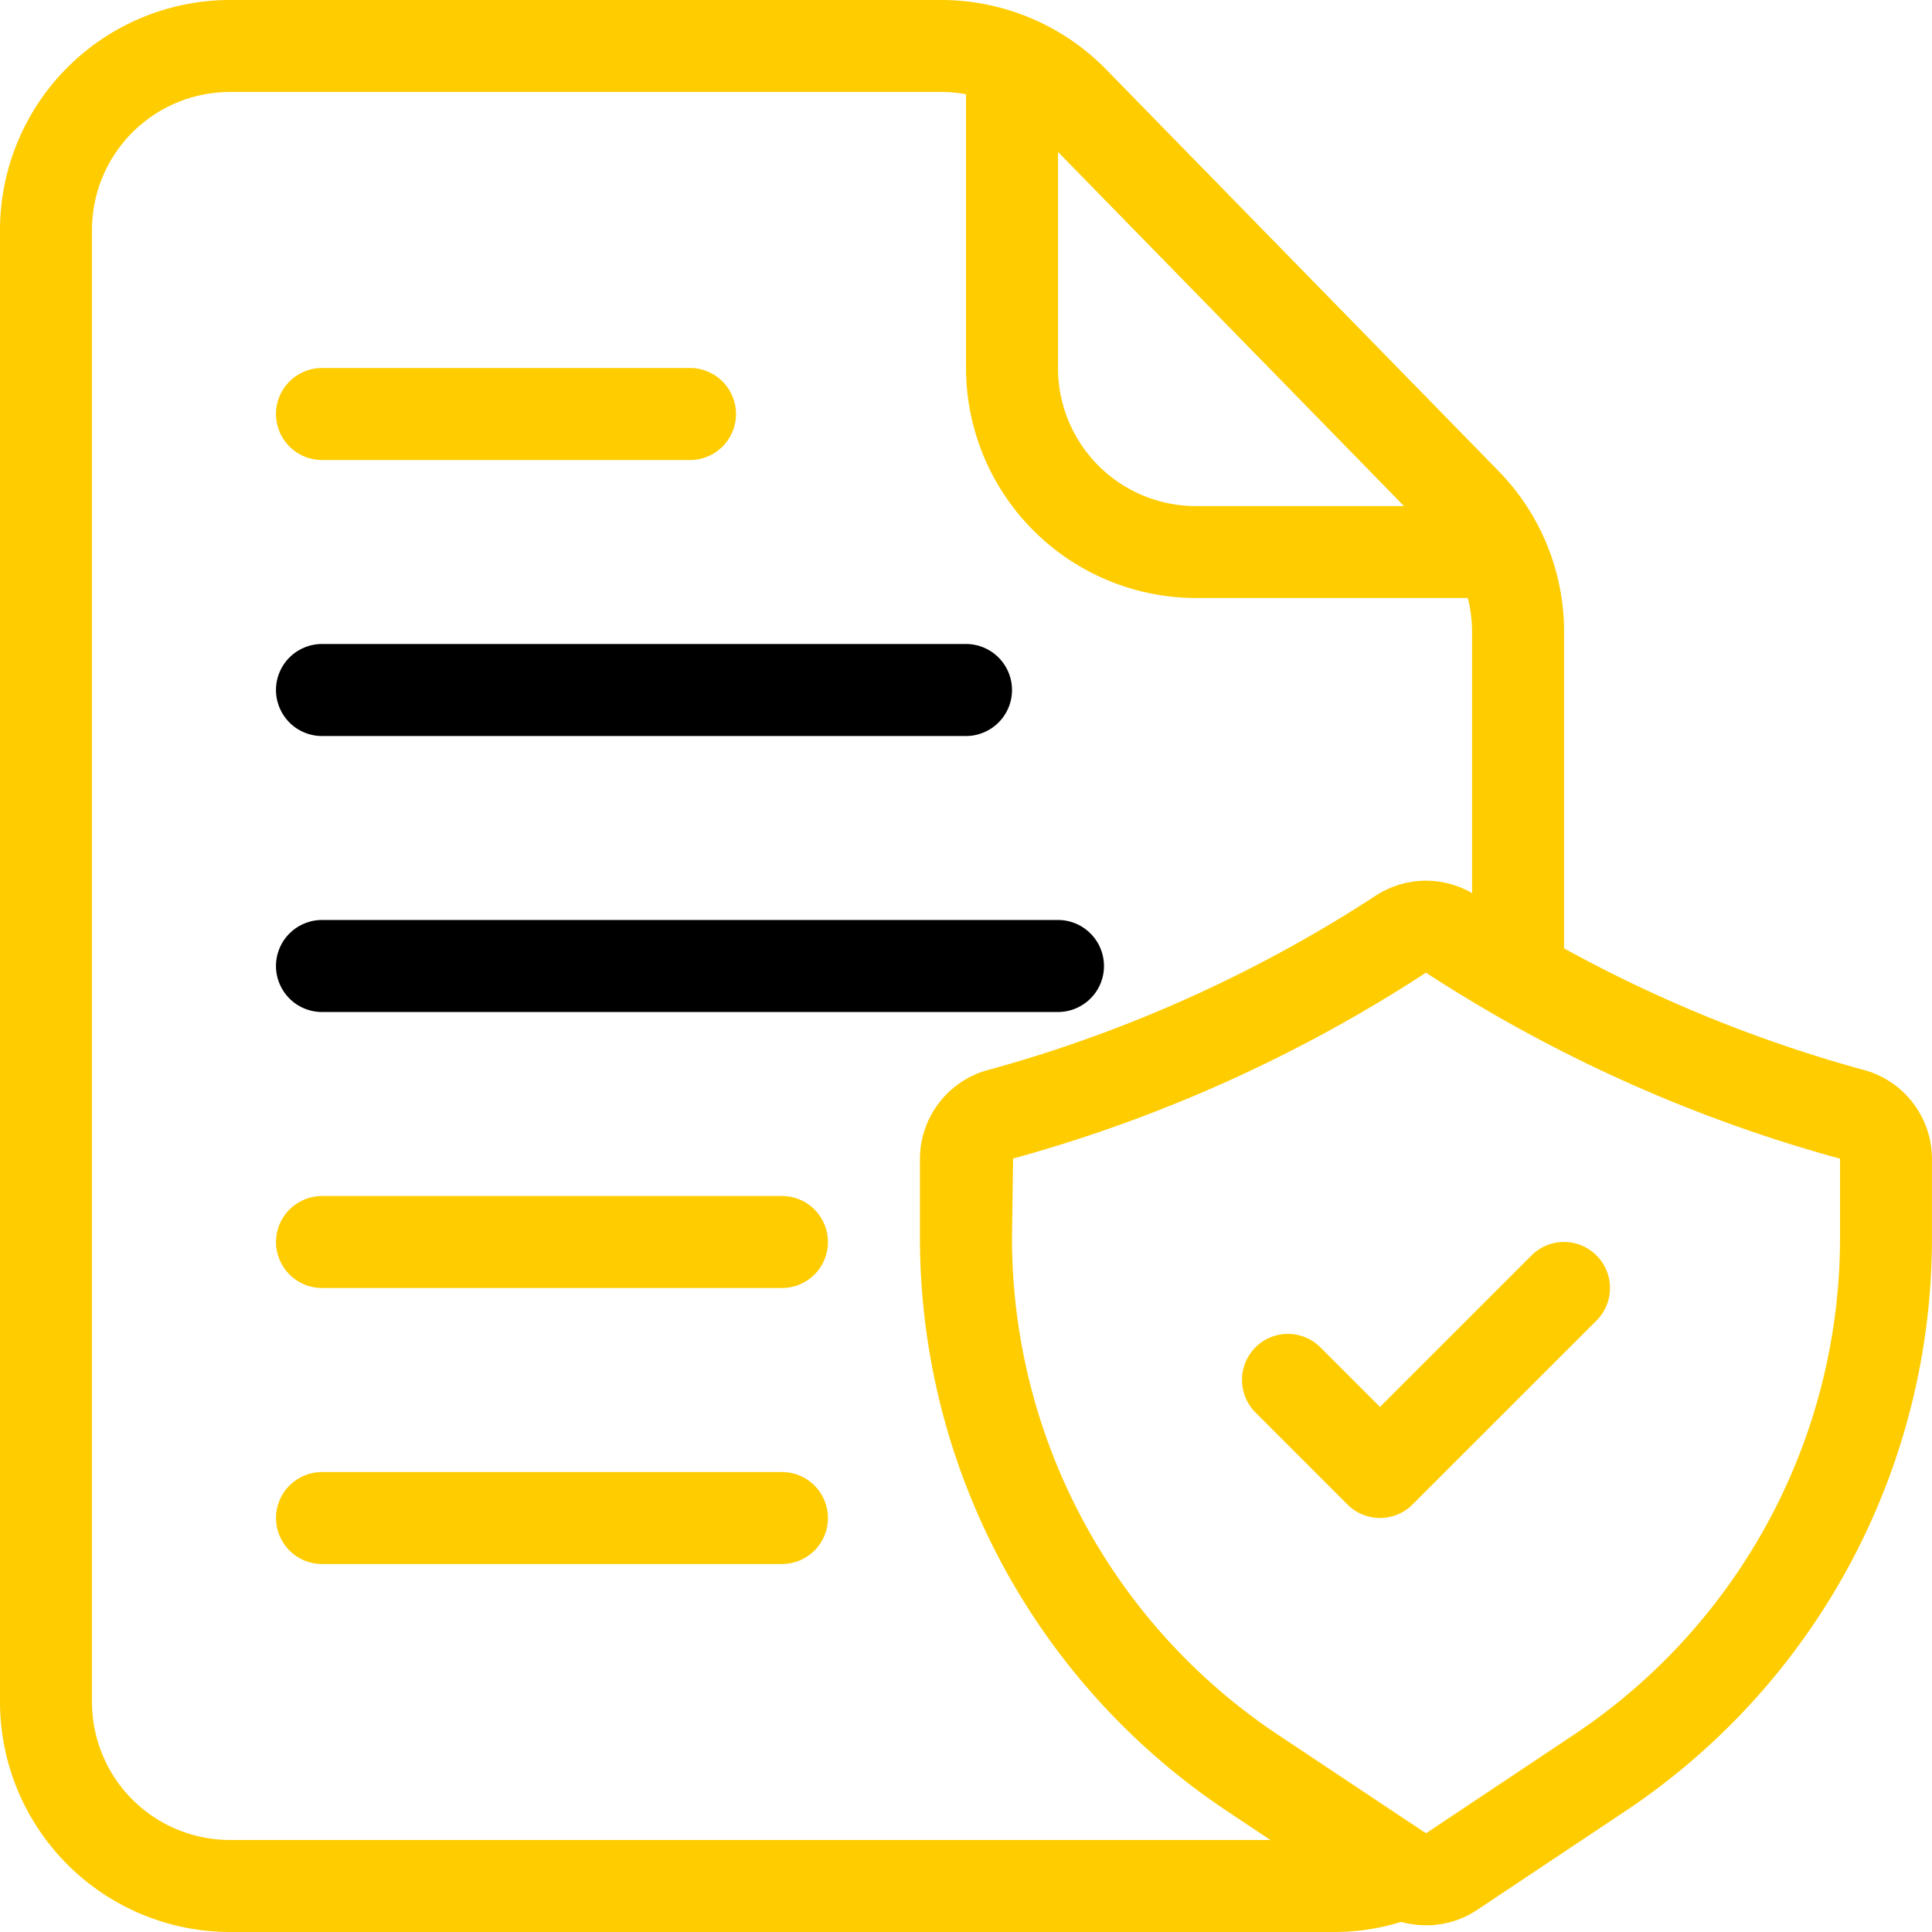<svg xmlns="http://www.w3.org/2000/svg" xmlns:v="https://vecta.io/nano" width="48" height="48" fill="none"><g clip-path="url(#A)"><g fill="#fc0"><path d="M33.143 48H5.714a5.72 5.72 0 0 1-4.038-1.676A5.72 5.72 0 0 1 0 42.286V5.714A5.72 5.72 0 0 1 5.714 0h17.669c.761 0 1.514.152 2.216.446s1.338.725 1.872 1.268l9.759 9.988c1.046 1.069 1.631 2.505 1.629 4.001v8.511c0 .303-.12.594-.335.808s-.505.335-.808.335-.594-.12-.808-.335-.335-.505-.335-.808v-8.511a3.43 3.43 0 0 0-.978-2.4l-9.759-9.989c-.32-.326-.701-.584-1.122-.761s-.873-.268-1.329-.268H5.714a3.43 3.43 0 0 0-3.429 3.429v36.572a3.43 3.43 0 0 0 3.429 3.428h27.429a3.29 3.29 0 0 0 1.258-.246c.139-.057.288-.086.438-.086s.299.03.437.088.264.142.37.249.19.233.247.372.086.288.086.438-.03.299-.088.437-.142.264-.249.37-.233.19-.372.247c-.675.277-1.397.419-2.127.417z"></path><path d="M37.246 14.857h-7.532a5.72 5.72 0 0 1-4.038-1.676C24.605 12.11 24.002 10.657 24 9.142V1.5c.009-.297.134-.579.347-.786s.499-.323.796-.323.583.116.796.323.338.489.347.786v7.646a3.43 3.43 0 0 0 3.428 3.428h7.532a1.14 1.14 0 0 1 .808.335c.214.215.335.505.335.808a1.14 1.14 0 0 1-.335.808c-.215.214-.505.335-.808.335v-.003zm-1.817 32.976c-.451.001-.891-.132-1.266-.383L30.492 45a17.11 17.11 0 0 1-5.61-6.17 17.1 17.1 0 0 1-2.026-8.089v-1.954a2.29 2.29 0 0 1 .497-1.416c.32-.403.765-.687 1.265-.806a34.21 34.21 0 0 0 9.572-4.319c.369-.238.799-.365 1.238-.365s.869.127 1.238.365a34.23 34.23 0 0 0 9.572 4.319 2.29 2.29 0 0 1 1.265.806c.319.403.494.902.496 1.416v1.956a17.11 17.11 0 0 1-2.024 8.092 17.1 17.1 0 0 1-5.61 6.172l-3.67 2.447a2.27 2.27 0 0 1-1.267.379zm0-23.668a36.47 36.47 0 0 1-10.259 4.619l-.027 1.959a14.83 14.83 0 0 0 1.754 7.013c1.154 2.157 2.825 3.995 4.862 5.349l3.67 2.443 3.67-2.447a14.83 14.83 0 0 0 4.861-5.348 14.82 14.82 0 0 0 1.755-7.01v-1.956a36.54 36.54 0 0 1-10.286-4.62v-.001zm-1.143 13.549a1.14 1.14 0 0 1-.808-.335l-2.285-2.285c-.214-.214-.335-.505-.335-.808a1.14 1.14 0 0 1 1.95-.808l1.477 1.477 3.764-3.763a1.14 1.14 0 0 1 1.616 0c.214.215.335.505.335.808a1.14 1.14 0 0 1-.335.808l-4.572 4.571a1.14 1.14 0 0 1-.808.335zM17.143 11.429H8a1.14 1.14 0 0 1-.808-.335c-.214-.215-.335-.505-.335-.808a1.14 1.14 0 0 1 .335-.808c.215-.214.505-.335.808-.335h9.143a1.14 1.14 0 0 1 .808.335c.214.215.335.505.335.808a1.14 1.14 0 0 1-.335.808c-.215.214-.505.335-.808.335z"></path></g><g fill="#000"><path d="M24 18.286H8a1.14 1.14 0 0 1-.808-.335c-.214-.215-.335-.505-.335-.808a1.14 1.14 0 0 1 .335-.808C7.407 16.121 7.697 16 8 16h16c.303 0 .594.121.808.335s.335.505.335.808a1.14 1.14 0 0 1-.335.808c-.215.214-.505.335-.808.335zm2.285 6.857H8a1.14 1.14 0 0 1-.808-.335c-.214-.215-.335-.505-.335-.808a1.14 1.14 0 0 1 .335-.808c.215-.214.505-.335.808-.335h18.285a1.14 1.14 0 0 1 .808.335c.214.215.335.505.335.808a1.14 1.14 0 0 1-.335.808c-.215.214-.505.335-.808.335z"></path></g><g fill="#fc0"><use href="#B"></use><path d="M19.428 38.858H8c-.303 0-.594-.12-.808-.335s-.335-.505-.335-.808.12-.594.335-.808.505-.335.808-.335h11.428c.303 0 .594.12.808.335s.335.505.335.808-.12.594-.335.808-.505.335-.808.335z"></path></g></g><defs><clipPath id="A"><path fill="#fff" d="M0 0h48v48H0z"></path></clipPath><path id="B" d="M19.428 32H8c-.303 0-.594-.12-.808-.335s-.335-.505-.335-.808.12-.594.335-.808.505-.335.808-.335h11.428c.303 0 .594.12.808.335s.335.505.335.808-.12.594-.335.808-.505.335-.808.335z"></path></defs></svg>